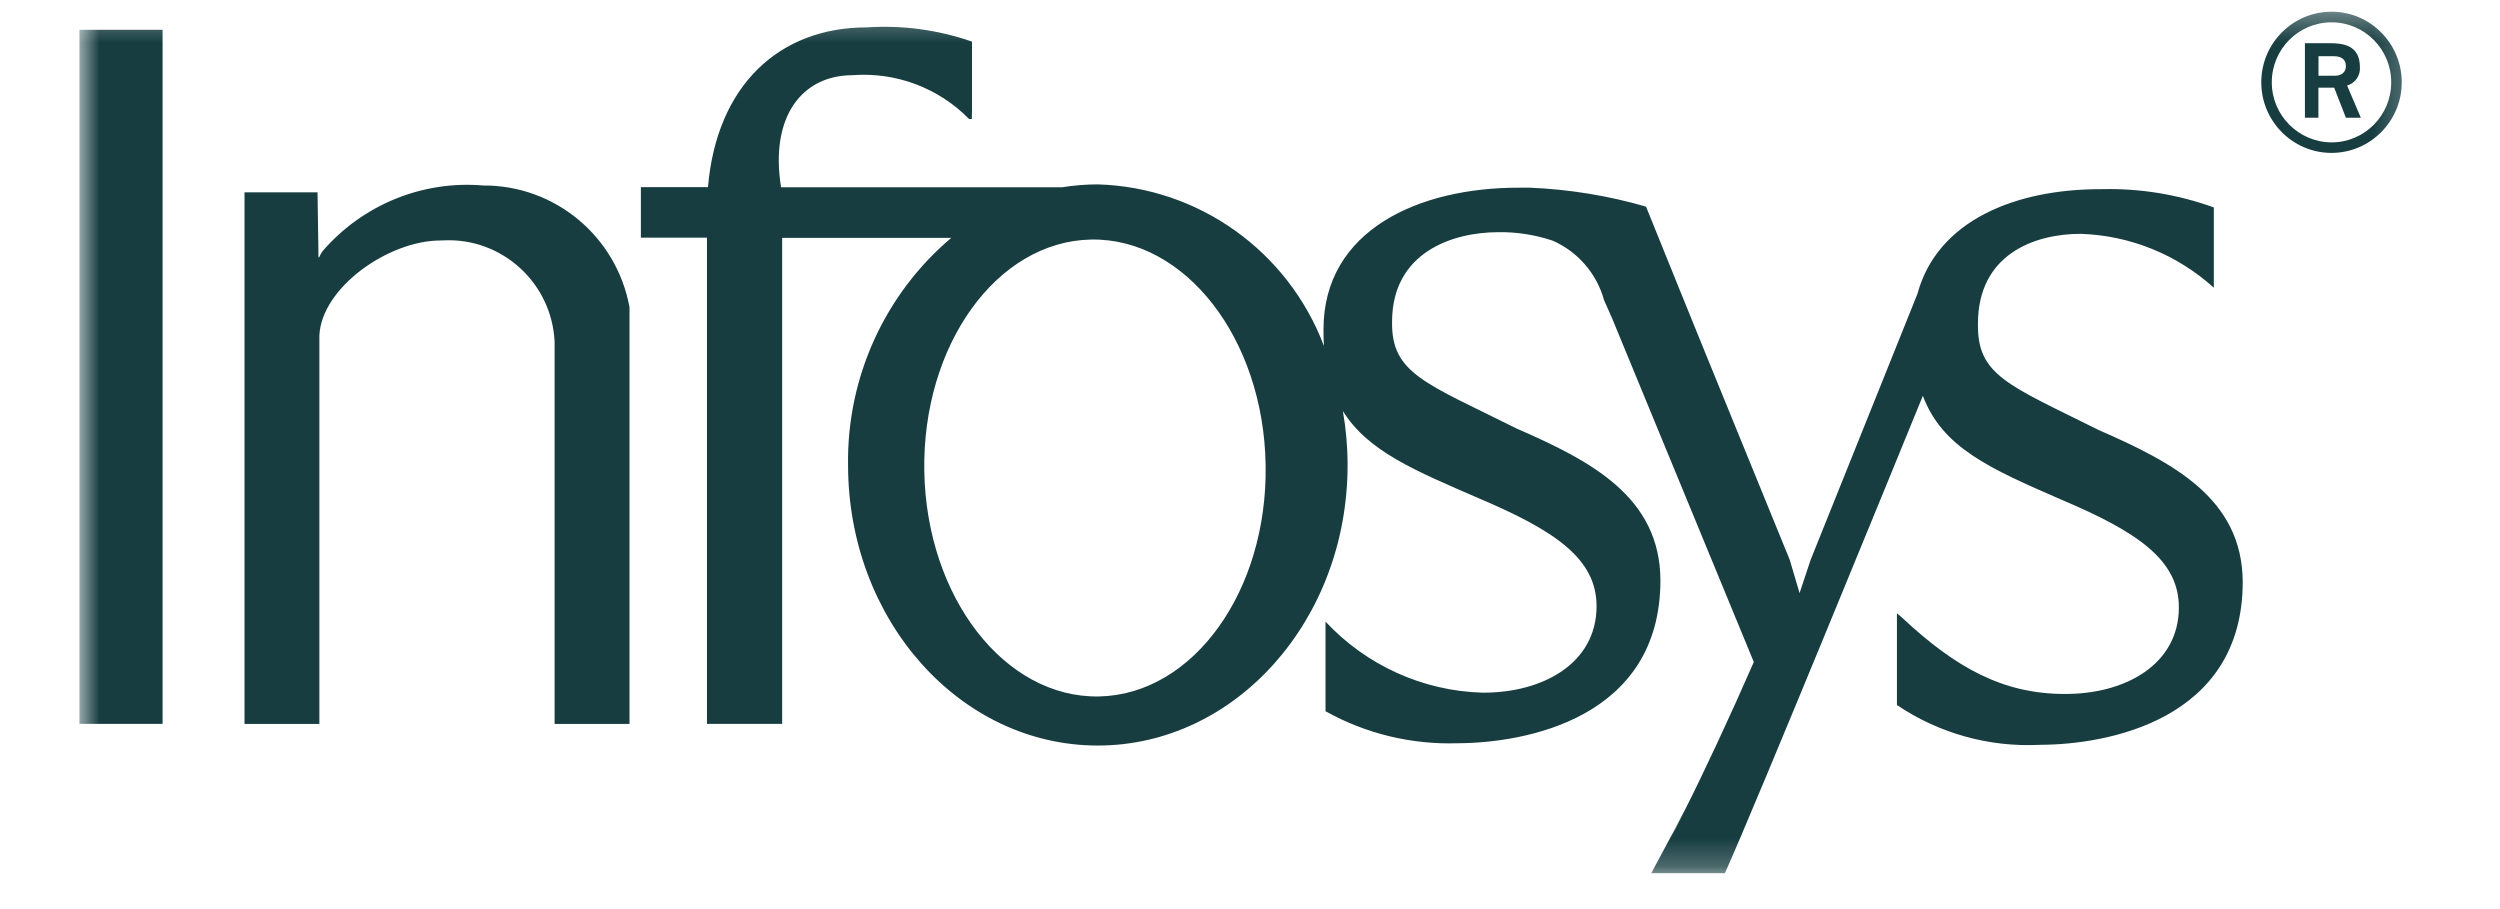 <svg width="88" height="32" viewBox="0 0 88 32" fill="none" xmlns="http://www.w3.org/2000/svg">
<mask id="mask0_2573_369" style="mask-type:luminance" maskUnits="userSpaceOnUse" x="2" y="0" width="83" height="31">
<path d="M2.759 0.324H84.784V30.768H2.759V0.324Z" fill="white"/>
</mask>
<g mask="url(#mask0_2573_369)">
<path d="M11.177 6.769L11.209 8.907V9.056H11.235C11.268 8.975 11.307 8.903 11.359 8.835C12.768 7.208 14.867 6.347 17.008 6.529C19.532 6.516 21.701 8.319 22.159 10.813V25.483H19.522V12.022C19.418 9.949 17.66 8.354 15.598 8.462C15.569 8.462 15.539 8.462 15.507 8.465C13.675 8.465 11.32 10.125 11.242 11.807V25.483H8.607V6.769H11.177ZM46.658 21.881C48.094 23.42 50.079 24.32 52.178 24.382C54.305 24.395 56.199 23.352 56.199 21.338C56.199 19.655 54.714 18.671 52.064 17.544C49.816 16.57 48.146 15.884 47.269 14.468C47.38 15.098 47.435 15.732 47.435 16.368C47.435 21.822 43.498 26.243 38.642 26.243C33.788 26.243 29.852 21.825 29.852 16.368C29.806 13.292 31.141 10.355 33.483 8.374H27.532V25.48H24.885V8.367H22.559V6.587H24.921C25.226 2.995 27.441 0.964 30.504 0.964C31.762 0.88 33.022 1.049 34.214 1.465V3.901C34.208 4.083 34.208 4.19 34.208 4.19H34.113C33.038 3.092 31.534 2.53 30.007 2.647C28.253 2.647 27.09 4.083 27.493 6.591H37.391C37.803 6.526 38.222 6.49 38.642 6.49C42.192 6.594 45.34 8.838 46.603 12.178C46.59 11.996 46.587 11.798 46.587 11.596C46.587 8.088 49.965 6.597 53.47 6.607H53.867C55.247 6.665 56.611 6.889 57.94 7.273L58.914 9.68L60.022 12.412L62.998 19.704L63.345 20.877L63.735 19.704L67.493 10.346C68.189 7.767 70.937 6.649 73.971 6.659C75.319 6.623 76.66 6.844 77.927 7.302V10.128C76.634 8.959 74.978 8.286 73.237 8.231C71.596 8.231 69.624 8.962 69.624 11.392C69.592 13.214 70.68 13.545 73.88 15.14C76.504 16.287 78.928 17.551 78.944 20.481C78.944 25.363 74.153 26.211 71.823 26.217C70.034 26.311 68.26 25.821 66.772 24.817V21.588L66.945 21.734C68.838 23.508 70.511 24.427 72.671 24.427C74.802 24.44 76.696 23.394 76.696 21.38C76.696 19.698 75.215 18.713 72.564 17.59C70.03 16.488 68.367 15.754 67.685 13.932C66.652 16.462 61.845 28.221 60.717 30.736H58.125L58.739 29.589L59.278 28.566L59.298 28.533C59.947 27.253 60.893 25.23 61.734 23.303L56.745 11.203C56.712 11.129 56.631 10.943 56.462 10.563C56.202 9.625 55.536 8.855 54.646 8.468C54.032 8.264 53.389 8.163 52.743 8.173C51.102 8.173 49.001 8.9 49.001 11.327C48.971 13.152 50.186 13.484 53.379 15.082C56.007 16.225 58.431 17.492 58.447 20.422C58.447 25.308 53.659 26.152 51.326 26.162C49.696 26.217 48.084 25.831 46.658 25.035V21.874V21.881ZM58.914 9.683C58.95 9.78 58.992 9.881 59.038 9.992L60.022 12.415L58.914 9.683ZM58.742 29.599C58.876 29.368 59.064 29.017 59.285 28.579L58.742 29.599ZM56.751 11.213C56.826 11.382 56.644 10.96 56.644 10.96L56.751 11.213ZM32.535 16.582C32.613 21.023 35.361 24.573 38.681 24.515C42 24.453 44.625 20.805 44.55 16.365C44.479 11.924 41.724 8.374 38.408 8.432C35.088 8.494 32.463 12.142 32.535 16.582ZM2.796 4.008V1.049H5.723V25.48H2.796V4.008ZM81.608 1.978H82.134C82.42 1.978 82.576 2.092 82.576 2.326C82.576 2.559 82.4 2.667 82.176 2.667H81.611V1.981L81.608 1.978ZM81.133 4.145H81.608V3.086H82.163L82.576 4.145H83.102L82.618 3.011C82.9 2.93 83.092 2.66 83.069 2.364C83.069 1.604 82.501 1.52 82.007 1.52H81.133V4.145ZM79.967 2.897C79.967 1.731 80.906 0.786 82.069 0.786C83.232 0.786 84.171 1.731 84.171 2.897C84.171 4.067 83.232 5.012 82.069 5.012C80.909 5.005 79.967 4.063 79.967 2.897ZM82.069 5.382C83.433 5.382 84.541 4.268 84.541 2.897C84.541 1.526 83.433 0.412 82.069 0.412C80.704 0.412 79.597 1.526 79.597 2.897C79.597 4.268 80.704 5.382 82.069 5.382Z" fill="#173D41"/>
</g>
</svg>
